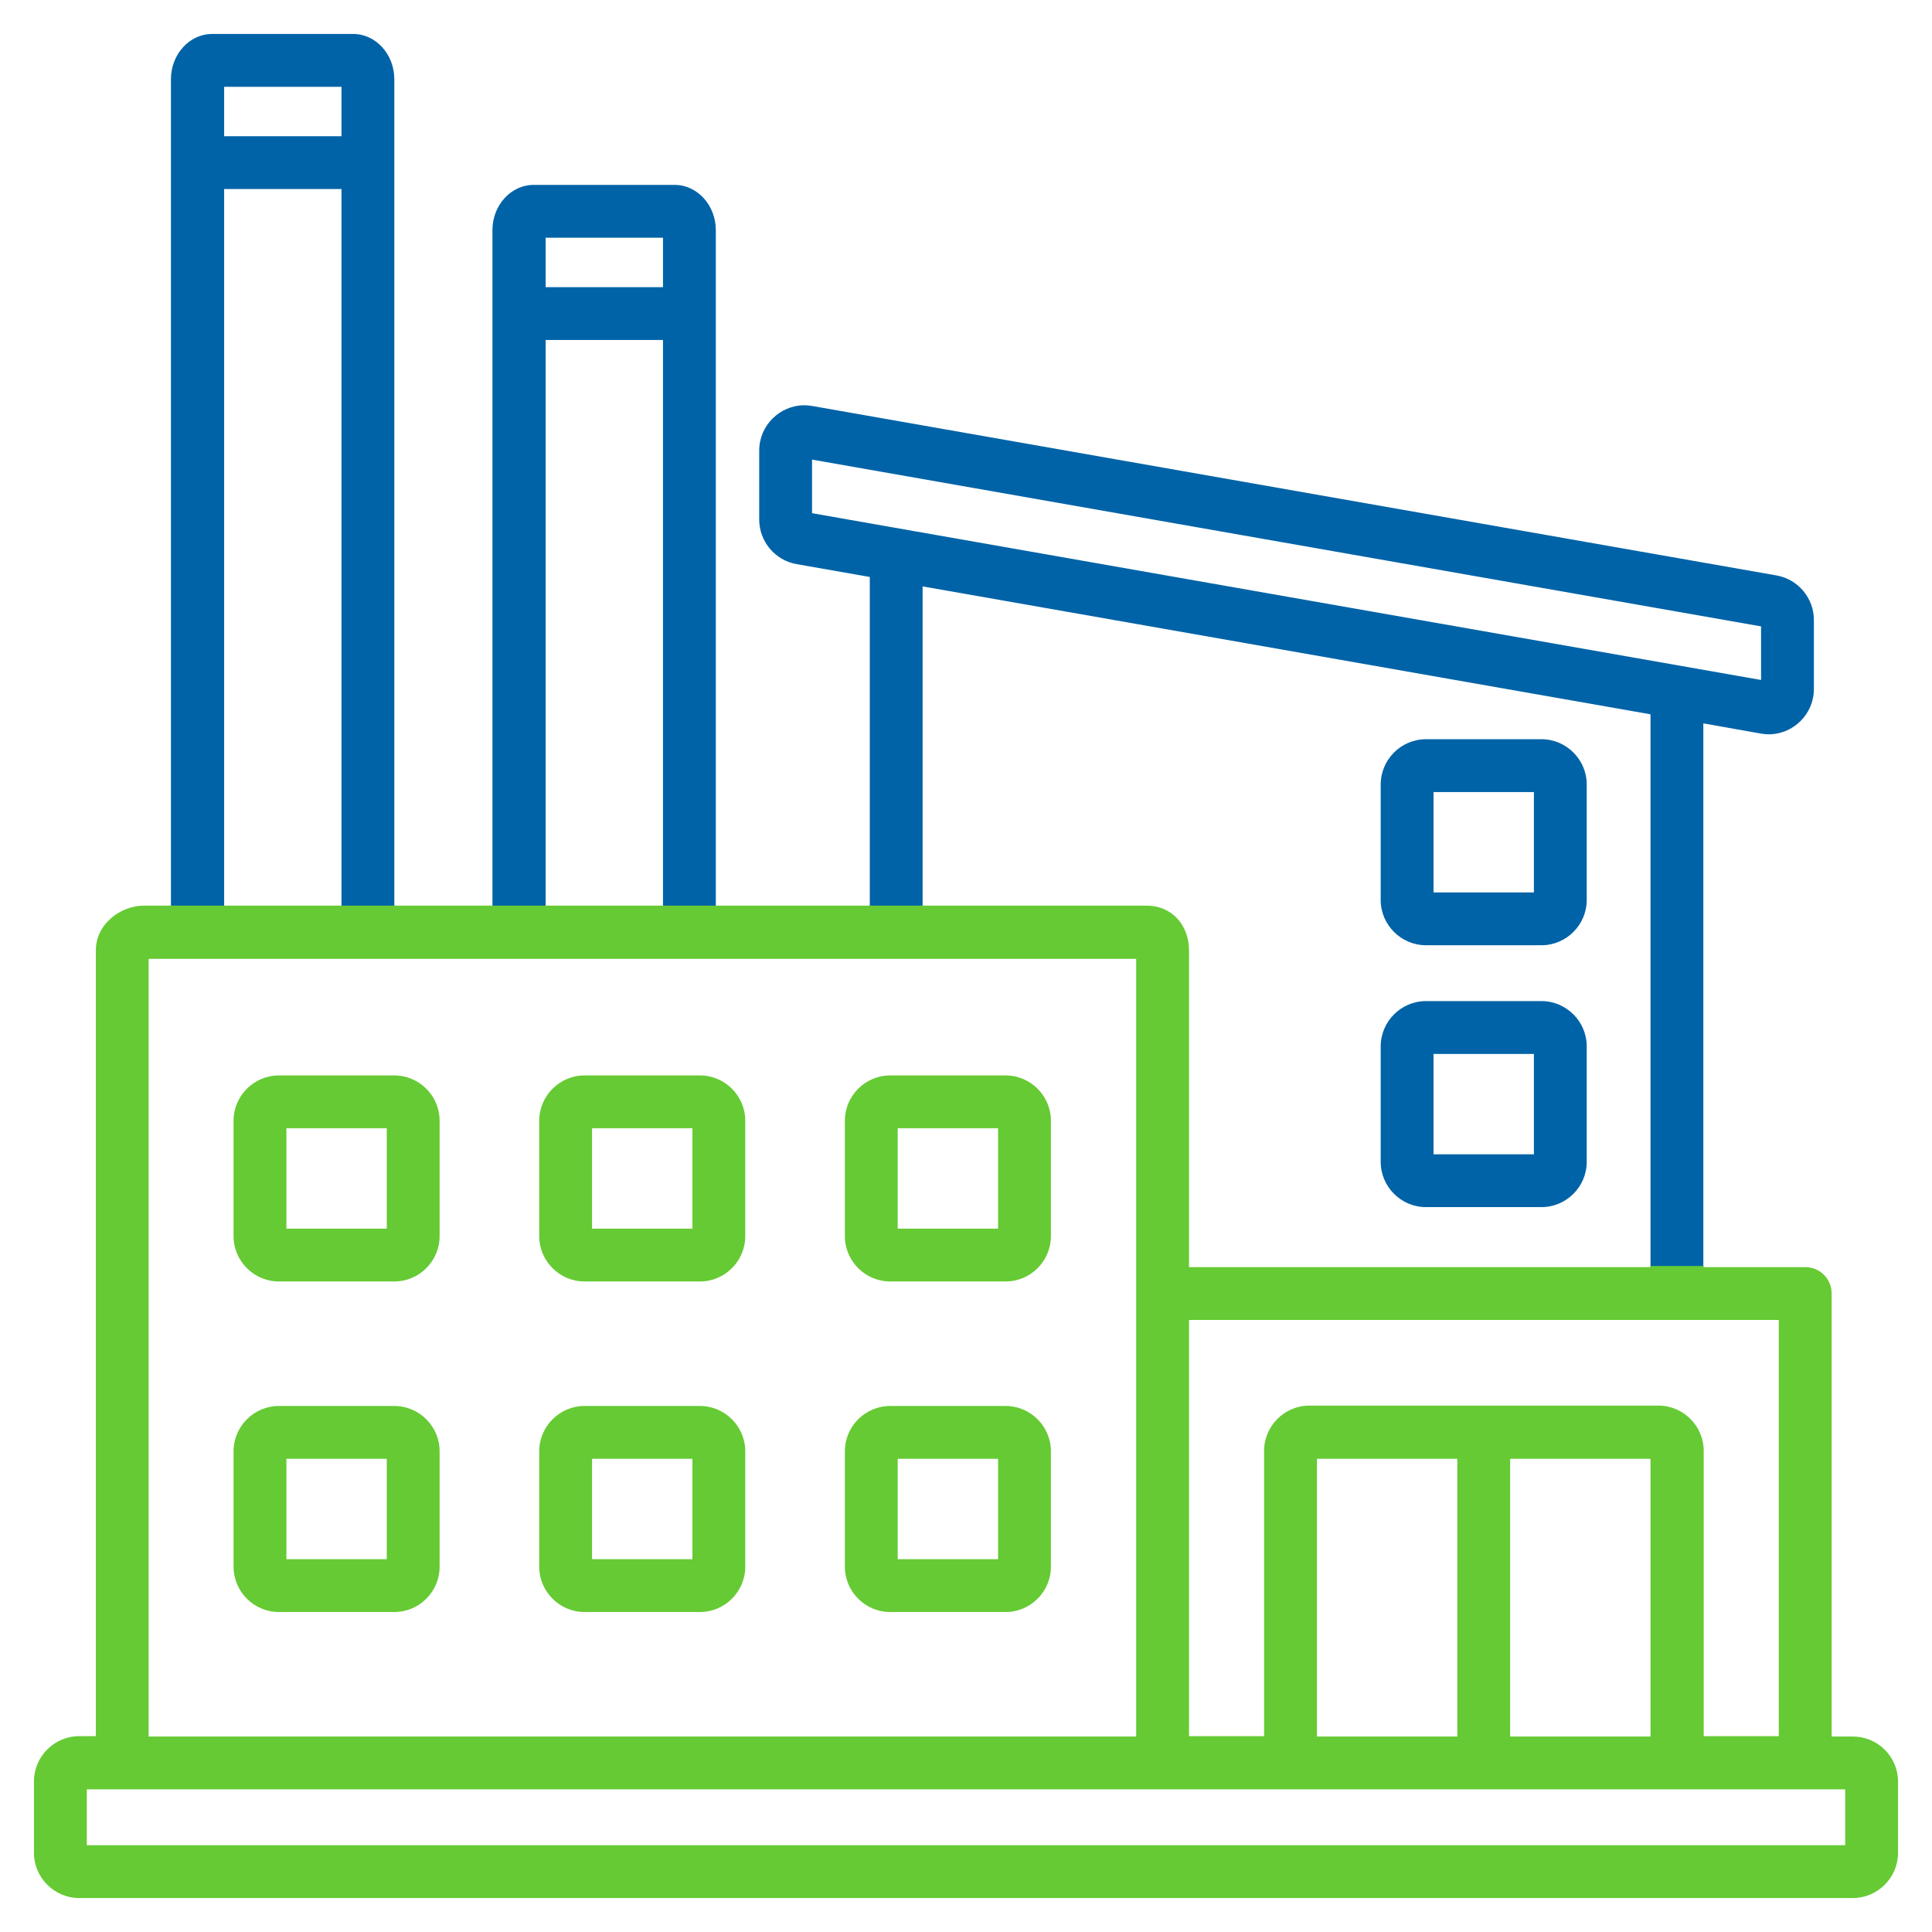 <?xml version="1.0" encoding="utf-8"?>
<!-- Generator: Adobe Illustrator 27.0.0, SVG Export Plug-In . SVG Version: 6.00 Build 0)  -->
<svg version="1.1" id="Layer_1" xmlns="http://www.w3.org/2000/svg" xmlns:xlink="http://www.w3.org/1999/xlink" x="0px" y="0px"
	 viewBox="0 0 512 512" style="enable-background:new 0 0 512 512;" xml:space="preserve">
<style type="text/css">
	.st0{fill:#0063A7;}
	.st1{fill:#65CA33;}
</style>
<g>
	<path class="st0" d="M211.1,149.5l19.4,3.4v89.4h14v-86.9l192.9,33.9v151.4h14V191.7l15.2,2.7c0.7,0.1,1.4,0.2,2.1,0.2c0,0,0,0,0,0
		c6.6,0,12-5.4,12-12v-18.3c0-5.8-4.2-10.8-9.9-11.8l-255.5-44.9c-0.7-0.1-1.4-0.2-2.1-0.2c-6.6,0-12,5.4-12,12v18.3
		C201.2,143.5,205.4,148.5,211.1,149.5z M215.2,121.8L466.7,166v14.2L215.2,136V121.8z"/>
	<path class="st0" d="M144.6,247.5V90.1h31.1v157.4h14V61c0-6.6-4.9-12-10.9-12h-37.4c-6,0-10.9,5.4-10.9,12v186.5H144.6z M144.6,63
		h31.1v13.1h-31.1V63z"/>
	<path class="st0" d="M59.4,247.5V50.1h31.1v197.4h14V21c0-6.6-4.9-12-10.9-12H56.2c-6,0-10.9,5.4-10.9,12v226.5H59.4z M59.4,23
		h31.1v13.1H59.4V23z"/>
	<path class="st1" d="M73.9,339.6h30.6c6.6,0,12-5.4,12-12V297c0-6.6-5.4-12-12-12H73.9c-6.6,0-12,5.4-12,12v30.6
		C61.9,334.2,67.3,339.6,73.9,339.6z M75.9,299h26.6v26.6H75.9V299z"/>
	<path class="st0" d="M365.9,307.9c0,6.6,5.4,12,12,12h30.6c6.6,0,12-5.4,12-12v-30.6c0-6.6-5.4-12-12-12h-30.6c-6.6,0-12,5.4-12,12
		V307.9z M379.9,279.3h26.6v26.6h-26.6V279.3z"/>
	<path class="st1" d="M266.5,285h-30.6c-6.6,0-12,5.4-12,12v30.6c0,6.6,5.4,12,12,12h30.6c6.6,0,12-5.4,12-12V297
		C278.5,290.4,273.1,285,266.5,285z M264.5,325.6h-26.6V299h26.6V325.6z"/>
	<path class="st0" d="M377.9,250.5h30.6c6.6,0,12-5.4,12-12v-30.6c0-6.6-5.4-12-12-12h-30.6c-6.6,0-12,5.4-12,12v30.6
		C365.9,245.1,371.3,250.5,377.9,250.5z M379.9,209.9h26.6v26.6h-26.6V209.9z"/>
	<path class="st1" d="M104.5,372.6H73.9c-6.6,0-12,5.4-12,12v30.6c0,6.6,5.4,12,12,12h30.6c6.6,0,12-5.4,12-12v-30.6
		C116.5,378,111.1,372.6,104.5,372.6z M102.5,413.2H75.9v-26.6h26.6V413.2z"/>
	<path class="st1" d="M266.5,372.6h-30.6c-6.6,0-12,5.4-12,12v30.6c0,6.6,5.4,12,12,12h30.6c6.6,0,12-5.4,12-12v-30.6
		C278.5,378,273.1,372.6,266.5,372.6z M264.5,413.2h-26.6v-26.6h26.6V413.2z"/>
	<path class="st1" d="M154.9,339.6h30.6c6.6,0,12-5.4,12-12V297c0-6.6-5.4-12-12-12h-30.6c-6.6,0-12,5.4-12,12v30.6
		C142.9,334.2,148.3,339.6,154.9,339.6z M156.9,299h26.6v26.6h-26.6V299z"/>
	<path class="st1" d="M185.5,372.6h-30.6c-6.6,0-12,5.4-12,12v30.6c0,6.6,5.4,12,12,12h30.6c6.6,0,12-5.4,12-12v-30.6
		C197.5,378,192.1,372.6,185.5,372.6z M183.5,413.2h-26.6v-26.6h26.6V413.2z"/>
	<path class="st1" d="M491,460.2h-5.6V342.8c0-3.9-3.1-7-7-7h-26.9v-0.1v-0.2h-14v0.2v0.1H315.1v-83.9c0-6.9-4.7-11.9-11.2-11.9
		h-59.3v0h-14v0h-40.9v0h-14v0h-31.1v0h-14v0h-26.1v0h-14v0H59.4v0h-14v0h-7.2c-6.2,0-12.8,4.8-12.8,11.9v208.2H21
		c-6.6,0-12,5.4-12,12V491c0,6.6,5.4,12,12,12h470c6.6,0,12-5.4,12-12v-18.8C503,465.5,497.6,460.2,491,460.2z M315.1,349.8h156.3
		v110.3h-19.9v-75.6c0-6.6-5.4-12-12-12H347c-6.6,0-12,5.4-12,12v75.6h-19.9V349.8z M437.4,386.6v73.6h-37.2v-73.6H437.4z
		 M386.2,386.6v73.6H349v-73.6H386.2z M39.4,254.1h261.7l0,206.1H39.4V254.1z M489,489H23v-14.8h466V489z"/>
</g>
</svg>
